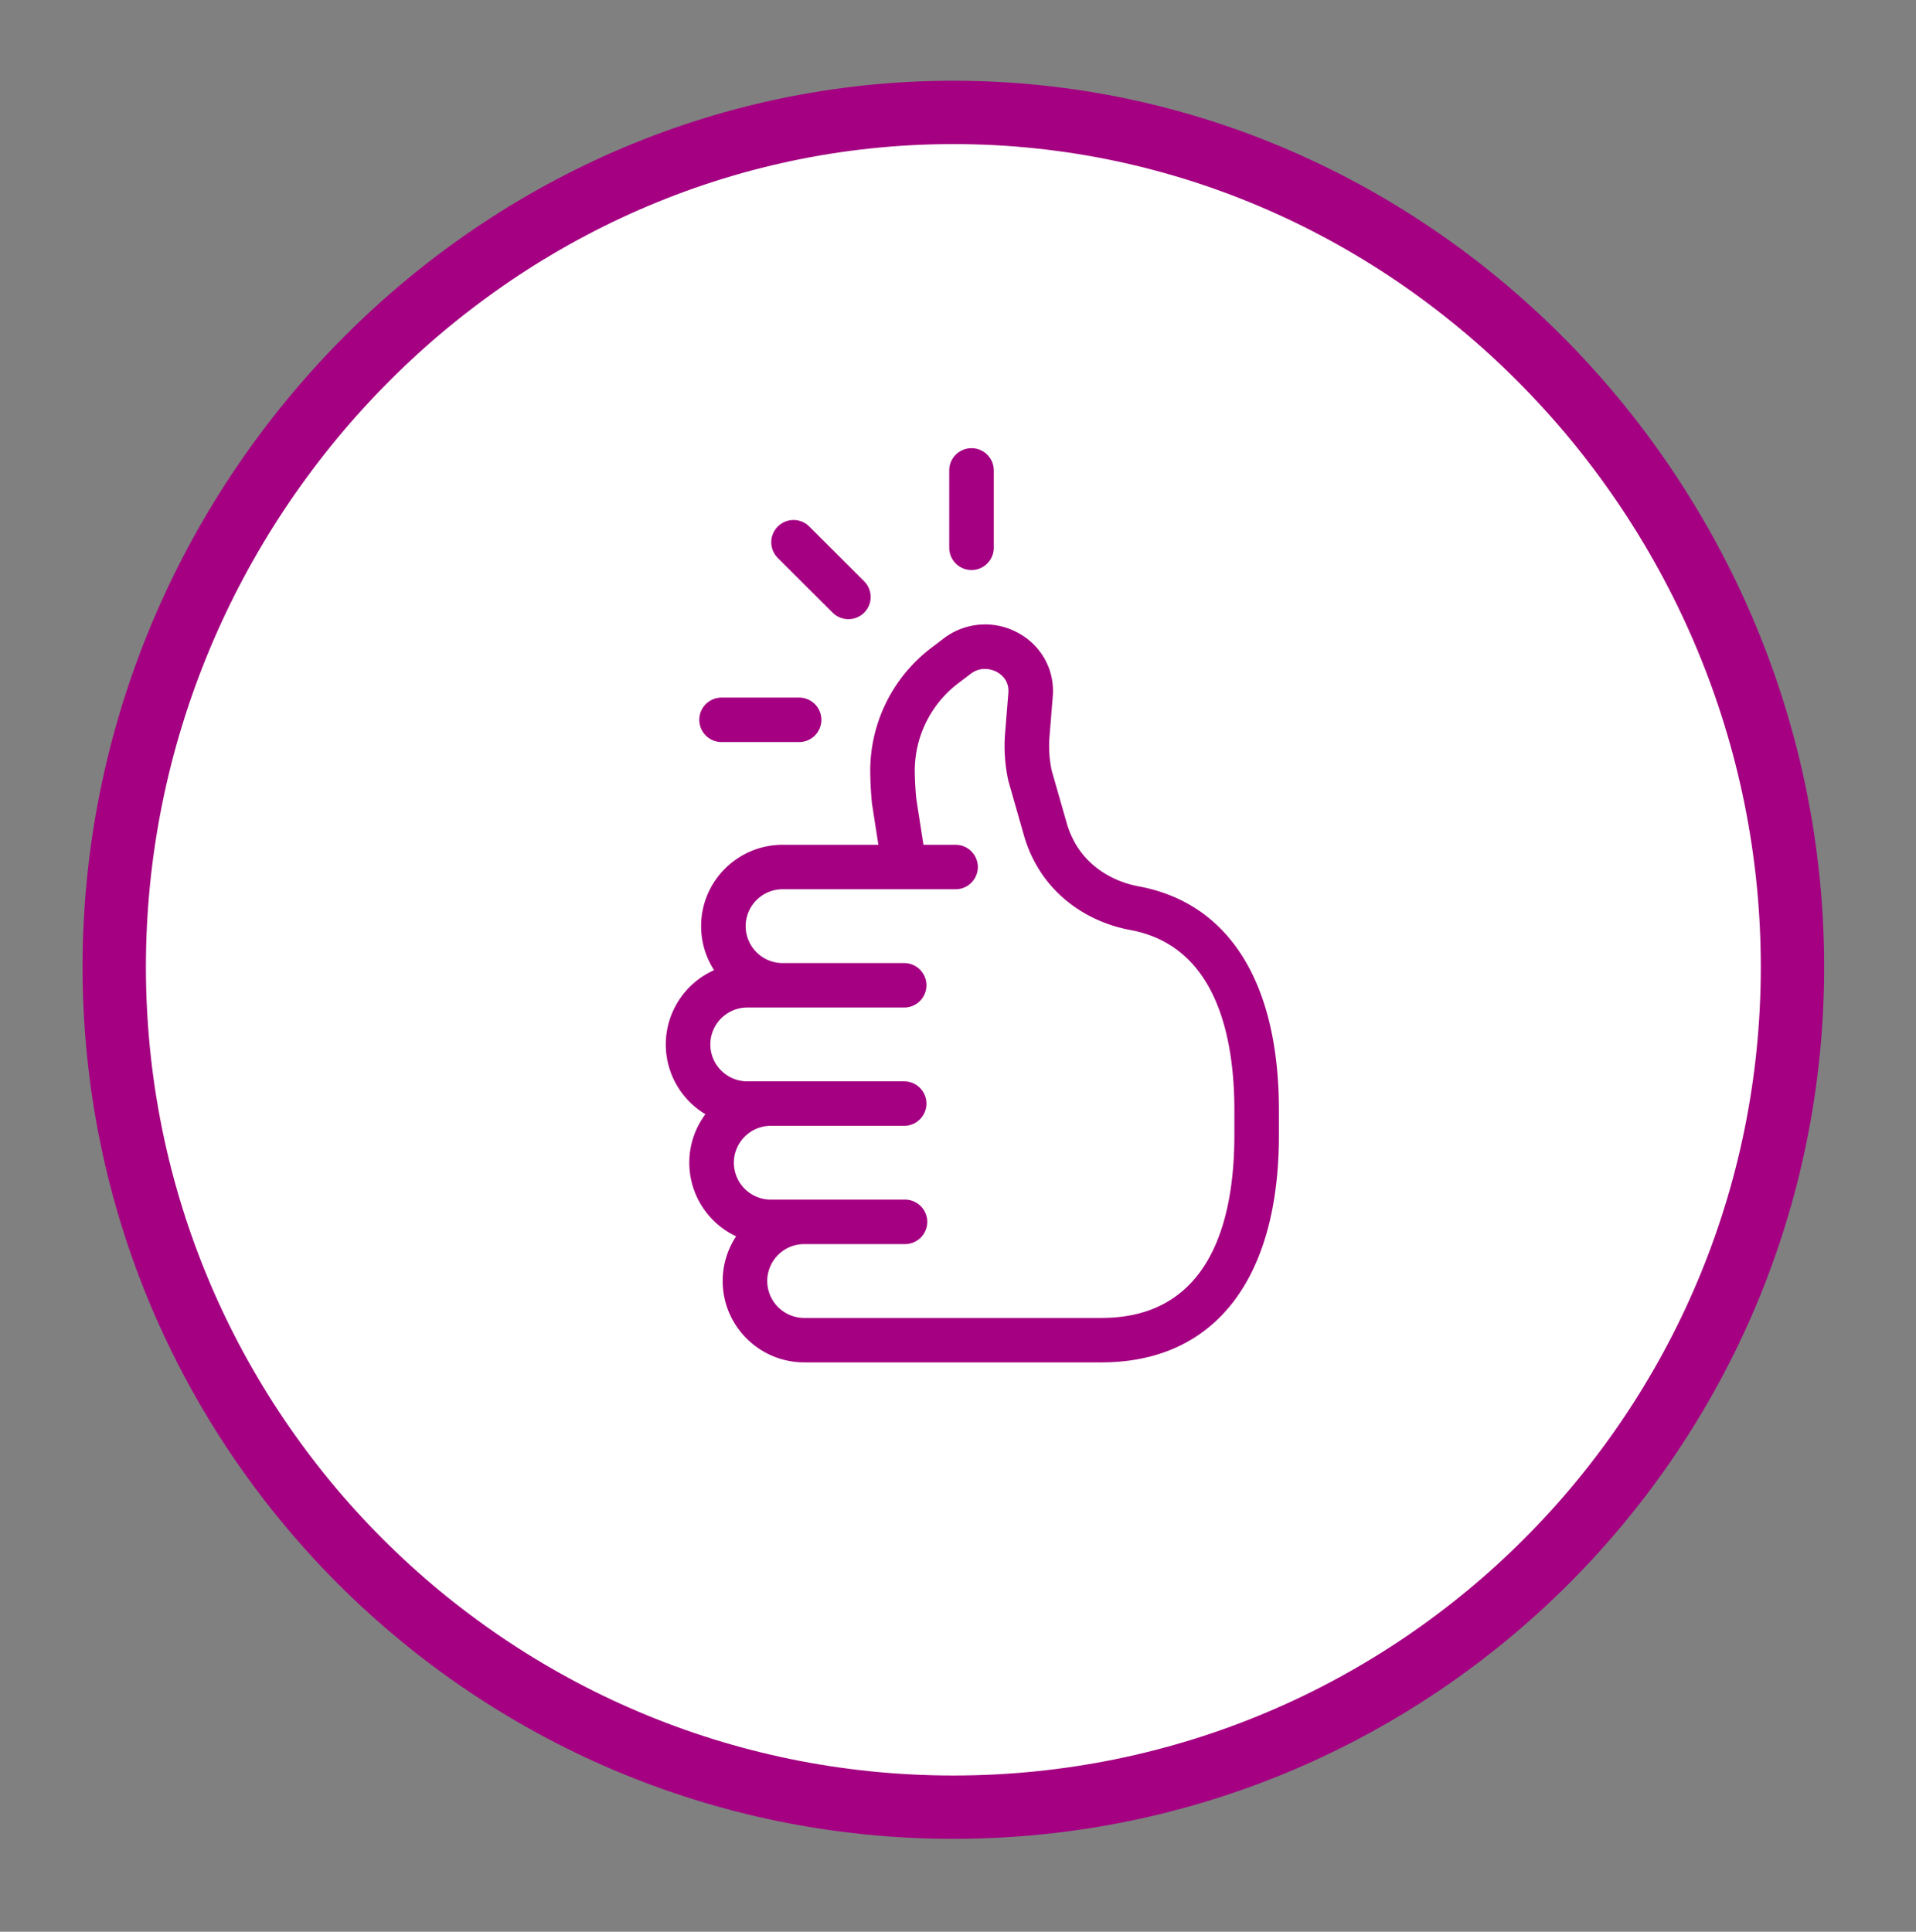 <svg xmlns="http://www.w3.org/2000/svg" width="121" height="122"><rect width="100%" height="100%" fill="#808080" stroke="none"/><path fill-rule="evenodd" stroke-width="4" stroke="#a40081" fill="#FFF" d="M60.207 7.1c29.267 0 52.992 24.659 52.992 53.966 0 29.308-23.725 53.067-52.992 53.067-29.266 0-52.992-23.759-52.992-53.067C7.215 31.759 30.941 7.1 60.207 7.1z"/><path fill-rule="evenodd" fill="#a40081" d="M69.564 86.041H50.789c-2.84 0-5.149-2.305-5.149-5.139 0-1.041.312-2.01.848-2.821a5.144 5.144 0 01-2.957-4.649c0-1.147.379-2.207 1.018-3.063a5.138 5.138 0 01-2.503-4.407 5.144 5.144 0 013.052-4.691 5.096 5.096 0 01-.821-2.779c0-2.834 2.309-5.139 5.149-5.139h6.046l-.404-2.6a23.04 23.04 0 01-.11-1.953 9.754 9.754 0 013.85-7.879l.789-.6a4.314 4.314 0 014.579-.412c1.453.729 2.343 2.178 2.322 3.781a4.12 4.12 0 01-.015.312l-.204 2.514a7.394 7.394 0 00.143 2.165l.977 3.413c.105.356.266.734.474 1.111.791 1.433 2.265 2.444 4.043 2.775 5.708 1.06 8.851 6.084 8.851 14.146v1.561c0 9.123-4.083 14.354-11.203 14.354zm8.39-15.915c0-4.639-1.137-10.38-6.553-11.387-2.608-.484-4.792-2.007-5.992-4.178a8.4 8.4 0 01-.712-1.685l-1.014-3.55a10.227 10.227 0 01-.208-3.037l.204-2.517c.004-.042.006-.08.006-.118.01-.761-.538-1.119-.773-1.237-.202-.102-.915-.391-1.611.138l-.789.599a6.945 6.945 0 00-2.742 5.604c.009.569.041 1.133.094 1.678l.454 2.917h2.028c.777 0 1.407.629 1.407 1.404 0 .775-.63 1.404-1.407 1.404h-10.92a2.336 2.336 0 00-2.336 2.331 2.336 2.336 0 002.336 2.331h7.673c.777 0 1.407.629 1.407 1.404 0 .775-.63 1.404-1.407 1.404h-9.904a2.336 2.336 0 00-2.336 2.331 2.337 2.337 0 002.336 2.332h9.904c.777 0 1.407.628 1.407 1.403s-.63 1.404-1.407 1.404H48.68a2.336 2.336 0 00-2.336 2.331 2.336 2.336 0 002.336 2.331h8.419a1.405 1.405 0 110 2.808h-6.31a2.336 2.336 0 00-2.336 2.331 2.337 2.337 0 002.336 2.332h18.775c6.934 0 8.39-6.28 8.39-11.547v-1.561zM61.353 35.999a1.406 1.406 0 01-1.407-1.404v-4.886c0-.775.63-1.403 1.407-1.403s1.407.628 1.407 1.403v4.886c0 .775-.63 1.404-1.407 1.404zm-7.777 3.105c-.36 0-.72-.137-.994-.411l-3.462-3.455a1.4 1.4 0 010-1.985 1.407 1.407 0 011.989 0l3.462 3.455a1.402 1.402 0 01-.995 2.396zm-1.704 6.357c0 .775-.63 1.404-1.407 1.404h-4.896a1.406 1.406 0 01-1.407-1.404c0-.775.631-1.404 1.407-1.404h4.896c.777 0 1.407.629 1.407 1.404z"/></svg>